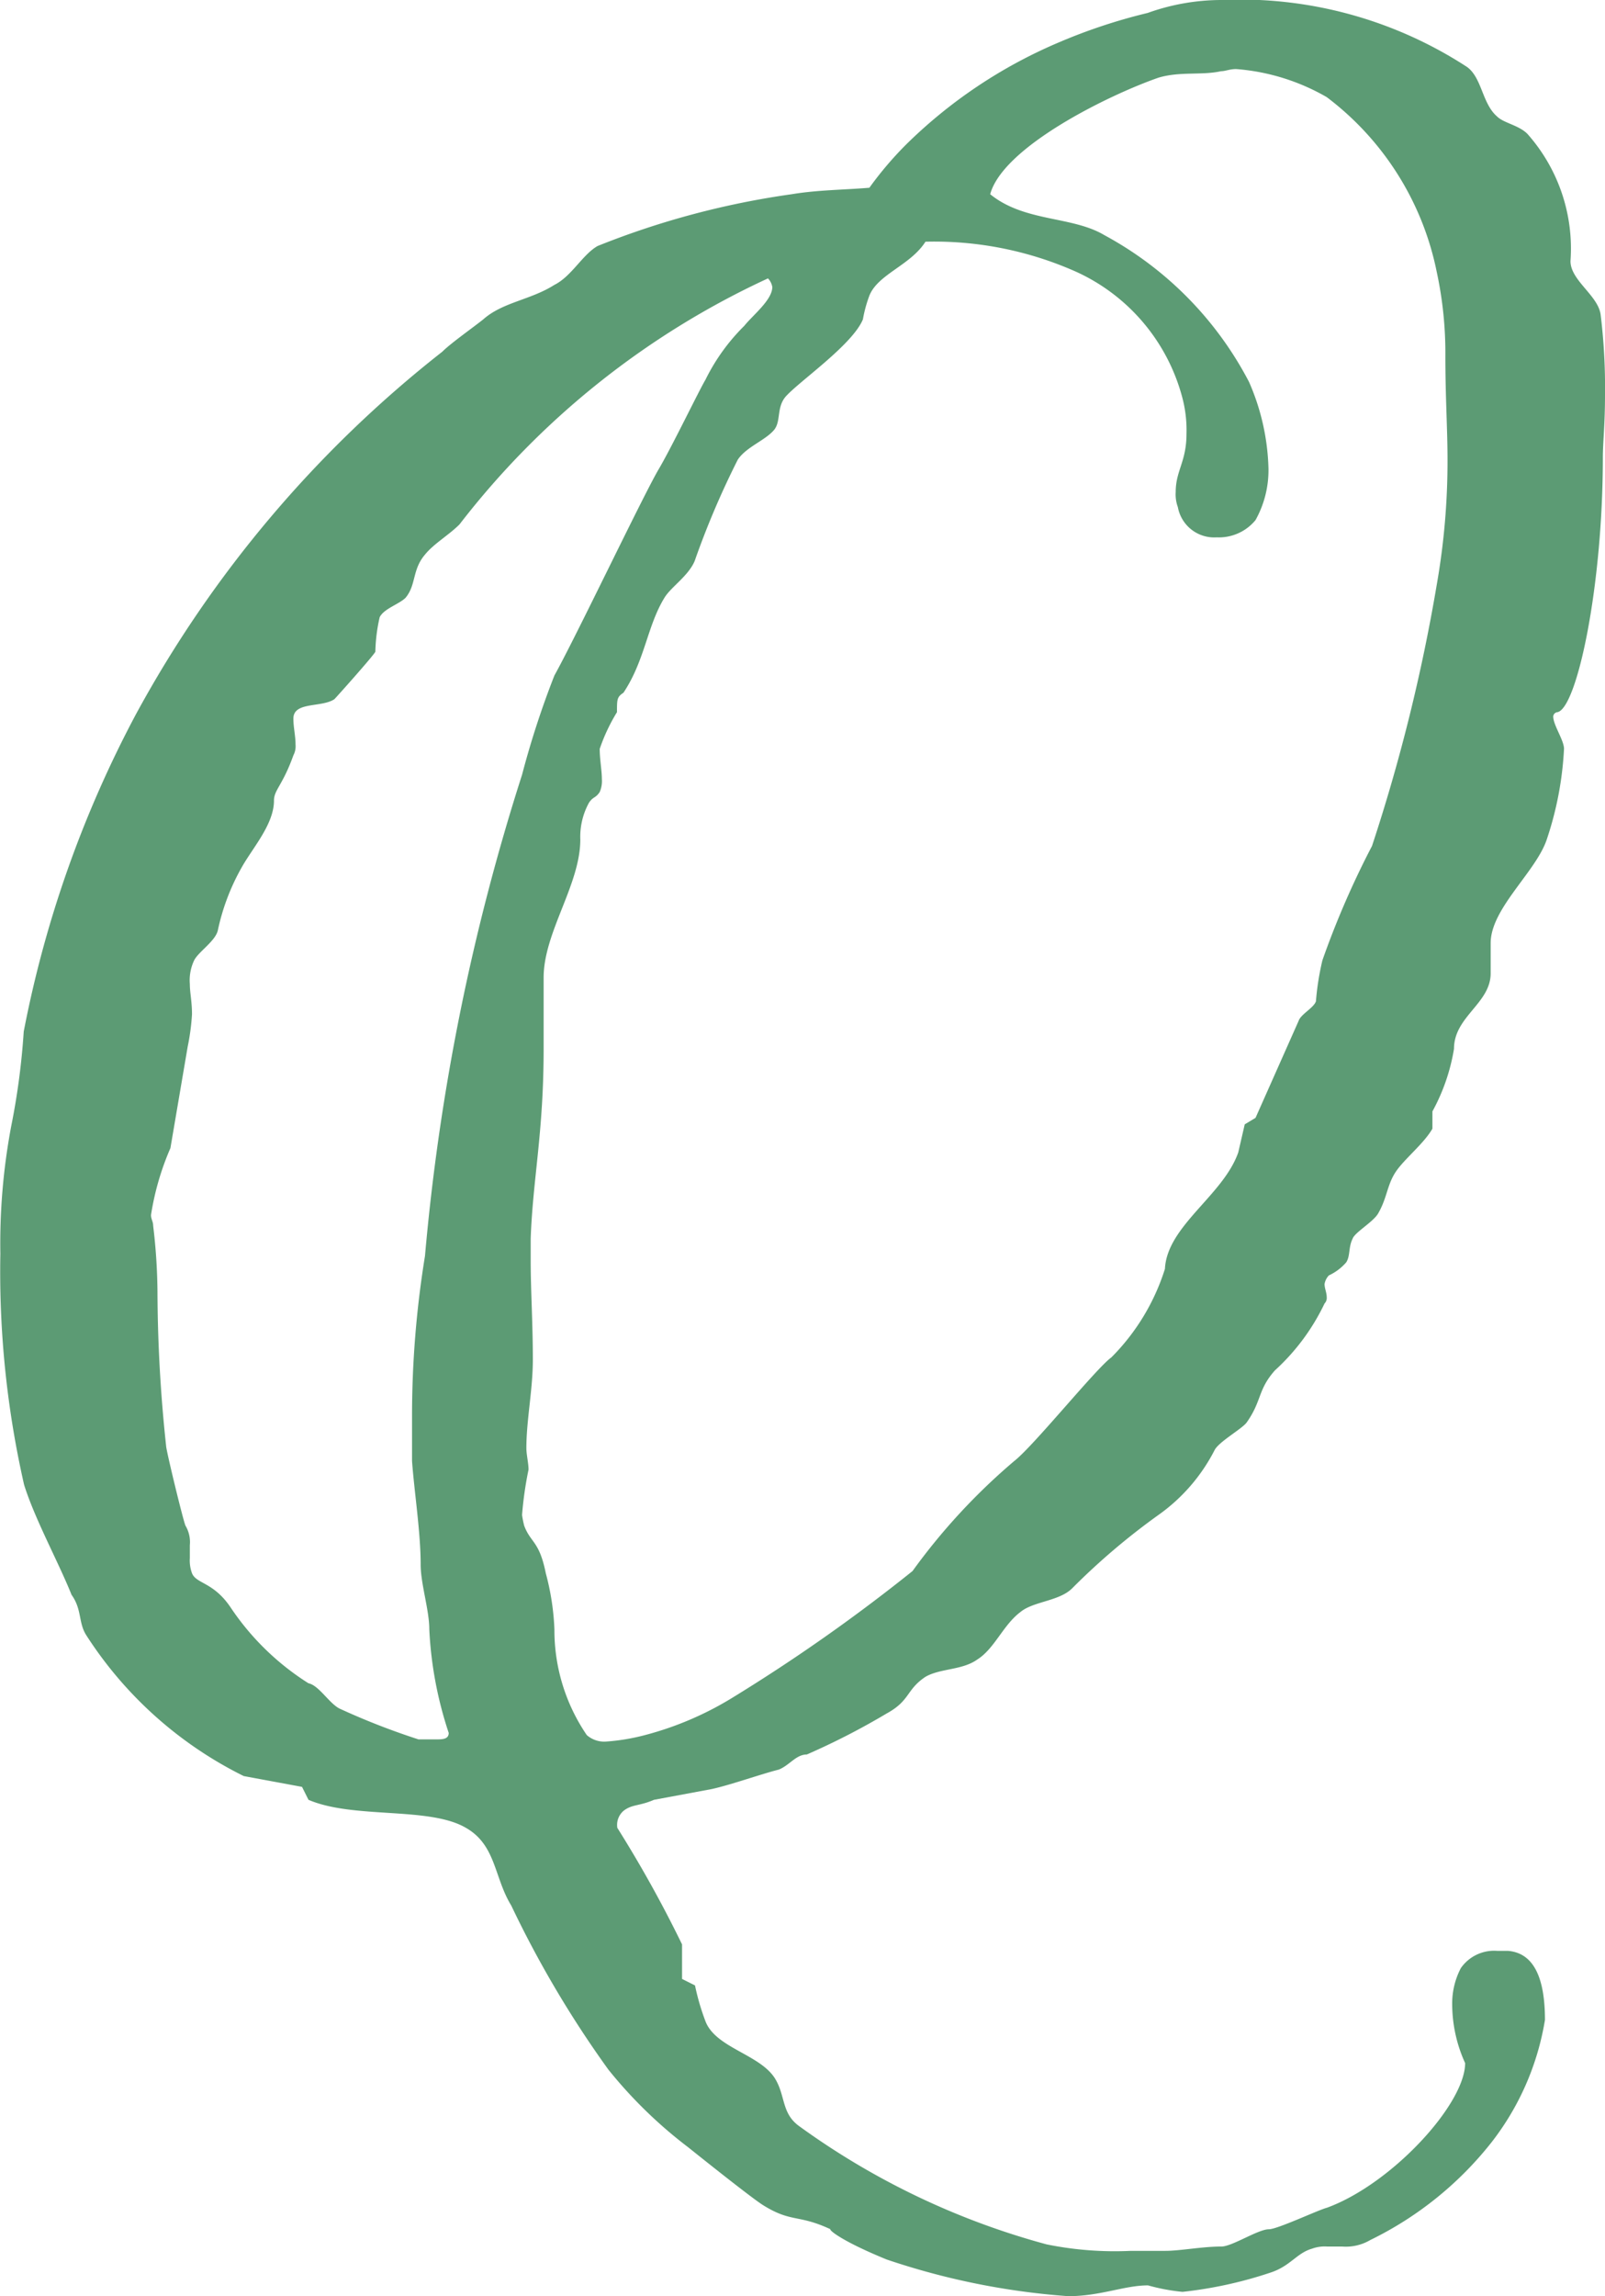 <svg xmlns="http://www.w3.org/2000/svg" width="22.32" height="31.92" viewBox="0 0 22.32 31.92">
  <path id="パス_40601" data-name="パス 40601" d="M7.125-24.84a3.048,3.048,0,0,0-1.02.18,7.754,7.754,0,0,0-1.26.42,6.8,6.8,0,0,0-2.1,1.41,4.9,4.9,0,0,0-.51.6c-.36.03-.72.03-1.08.09a11.553,11.553,0,0,0-2.7.72c-.21.12-.36.42-.6.54-.33.21-.72.24-.99.48-.15.12-.45.33-.57.45a16.269,16.269,0,0,0-4.26,5.04,15.673,15.673,0,0,0-1.56,4.41A9.962,9.962,0,0,1-9.7-9.18a8.806,8.806,0,0,0-.15,1.77,13.353,13.353,0,0,0,.33,3.21c.15.48.48,1.08.66,1.53.15.21.09.39.21.57A5.5,5.5,0,0,0-6.465-.15l.81.15.09.18c.63.27,1.68.09,2.19.39.42.24.39.69.63,1.08a14.689,14.689,0,0,0,1.35,2.28A6.353,6.353,0,0,0-.285,5.01c.15.12.9.72,1.05.81.39.24.48.12.93.33-.03,0,.12.15.78.42A10.122,10.122,0,0,0,5,7.08c.45,0,.78-.15,1.11-.15a2.734,2.734,0,0,0,.48.09,5.8,5.8,0,0,0,1.23-.27c.27-.09.36-.27.57-.33a.511.511,0,0,1,.21-.03h.21a.669.669,0,0,0,.39-.09,4.853,4.853,0,0,0,1.68-1.35,3.753,3.753,0,0,0,.75-1.71c0-.63-.18-.93-.51-.96h-.15a.564.564,0,0,0-.51.24,1.06,1.06,0,0,0-.12.51,1.98,1.98,0,0,0,.18.81c0,.57-1.02,1.68-1.92,2.01-.12.03-.69.3-.81.3-.15,0-.51.24-.66.24-.27,0-.57.06-.78.06h-.48A4.755,4.755,0,0,1,4.7,6.36a10.532,10.532,0,0,1-3.45-1.65c-.24-.18-.18-.42-.33-.66-.21-.33-.81-.42-.96-.78a3.278,3.278,0,0,1-.15-.51l-.18-.09V2.19a17.094,17.094,0,0,0-.9-1.62.258.258,0,0,1,.09-.24c.12-.09.21-.06.42-.15L.045.03c.27-.06.69-.21.93-.27.15-.06.24-.21.39-.21a9.965,9.965,0,0,0,1.11-.57c.33-.18.27-.33.54-.51.21-.12.51-.09.72-.24.24-.15.36-.48.6-.66.18-.15.54-.15.72-.33a9.488,9.488,0,0,1,1.2-1.02,2.5,2.5,0,0,0,.78-.9c.06-.12.39-.3.45-.39.21-.3.15-.45.39-.72a3,3,0,0,0,.69-.93.11.11,0,0,0,.03-.09c0-.06-.03-.12-.03-.18a.227.227,0,0,1,.06-.12.722.722,0,0,0,.24-.18c.06-.09.03-.21.09-.33.03-.09.3-.24.36-.36.12-.21.12-.39.24-.57s.39-.39.51-.6v-.24a2.716,2.716,0,0,0,.3-.87c0-.45.51-.63.51-1.05v-.42c0-.48.63-.99.78-1.44a4.673,4.673,0,0,0,.24-1.26c0-.12-.15-.33-.15-.45a.065.065,0,0,1,.06-.06c.27-.06.63-1.74.63-3.54,0-.21.03-.45.03-.87a8.314,8.314,0,0,0-.06-1.11c-.03-.27-.42-.48-.42-.75a2.4,2.4,0,0,0-.6-1.77c-.12-.12-.33-.15-.42-.24-.21-.18-.21-.54-.42-.69A5.781,5.781,0,0,0,7.125-24.84Zm0,.99c.06,0,.12-.03.21-.03a2.973,2.973,0,0,1,1.26.39,4.044,4.044,0,0,1,1.53,2.43,5.345,5.345,0,0,1,.12,1.17c0,.57.03,1.02.03,1.44a9.945,9.945,0,0,1-.15,1.74,24.684,24.684,0,0,1-.9,3.63,12.142,12.142,0,0,0-.69,1.59,3.751,3.751,0,0,0-.09.57c-.03.09-.21.18-.24.27l-.6,1.35-.15.09-.09.39c-.21.6-.99,1.02-1.02,1.62A3.029,3.029,0,0,1,5.6-5.97c-.21.15-1.08,1.23-1.35,1.44A8.626,8.626,0,0,0,2.835-3,24.307,24.307,0,0,1,.315-1.23a4.5,4.5,0,0,1-1.2.51,2.9,2.9,0,0,1-.54.09.367.367,0,0,1-.27-.09,2.588,2.588,0,0,1-.45-1.47,3.512,3.512,0,0,0-.12-.78c-.09-.45-.21-.42-.3-.66a1.3,1.3,0,0,1-.03-.15,5.075,5.075,0,0,1,.09-.63c0-.09-.03-.21-.03-.3,0-.39.09-.81.09-1.23,0-.51-.03-.96-.03-1.38v-.3c.03-.84.18-1.47.18-2.64v-.99c0-.63.51-1.29.51-1.92a.986.986,0,0,1,.12-.51c.06-.09.09-.06.15-.15a.38.38,0,0,0,.03-.18c0-.12-.03-.27-.03-.42a2.546,2.546,0,0,1,.24-.51c0-.18,0-.21.09-.27.3-.45.33-.93.57-1.32.09-.15.33-.3.42-.51a11.7,11.7,0,0,1,.6-1.41c.12-.18.39-.27.51-.42.09-.12.03-.3.15-.45.18-.21.93-.72,1.08-1.08a1.845,1.845,0,0,1,.09-.33c.12-.3.57-.42.78-.75a4.846,4.846,0,0,1,2.1.42,2.671,2.671,0,0,1,1.47,1.74,1.765,1.765,0,0,1,.06.51c0,.39-.15.51-.15.81a.511.511,0,0,0,.03.21.514.514,0,0,0,.54.42.659.659,0,0,0,.54-.24,1.425,1.425,0,0,0,.18-.72,3.191,3.191,0,0,0-.27-1.2,4.883,4.883,0,0,0-2.01-2.04c-.45-.27-1.11-.18-1.59-.57.18-.66,1.65-1.38,2.34-1.62C6.555-23.85,6.855-23.79,7.125-23.85ZM-3.615-.75c0,.09-.09.09-.18.09h-.24a9.934,9.934,0,0,1-1.08-.42c-.15-.06-.3-.33-.45-.36a3.634,3.634,0,0,1-1.08-1.05c-.24-.36-.48-.33-.54-.48a.511.511,0,0,1-.03-.21v-.18a.446.446,0,0,0-.06-.27c-.03-.06-.27-1.05-.27-1.11a20.626,20.626,0,0,1-.12-2.13,8.068,8.068,0,0,0-.06-.93c0-.06-.03-.09-.03-.15a3.784,3.784,0,0,1,.27-.93l.24-1.41a3.12,3.12,0,0,0,.06-.45c0-.18-.03-.3-.03-.42a.646.646,0,0,1,.06-.33c.06-.12.3-.27.33-.42a3.062,3.062,0,0,1,.33-.87c.15-.27.45-.6.45-.93,0-.15.12-.21.27-.63a.27.27,0,0,0,.03-.15c0-.12-.03-.24-.03-.36,0-.24.39-.15.57-.27.03-.03.54-.6.57-.66a2.332,2.332,0,0,1,.06-.48c.06-.12.27-.18.36-.27.15-.18.09-.39.27-.6.12-.15.33-.27.48-.42a11.5,11.5,0,0,1,4.29-3.42.227.227,0,0,1,.06.12c0,.18-.27.39-.39.54a2.768,2.768,0,0,0-.54.75c-.09.15-.48.96-.66,1.26-.24.42-1.14,2.31-1.44,2.85a12.321,12.321,0,0,0-.45,1.38,30.685,30.685,0,0,0-1.35,6.69,13.855,13.855,0,0,0-.18,2.25v.6c.03.42.12.99.12,1.44,0,.27.12.63.12.9A5.35,5.35,0,0,0-3.615-.75Z" transform="translate(9.855 24.84)" fill="#5c9b74"/>
</svg>
